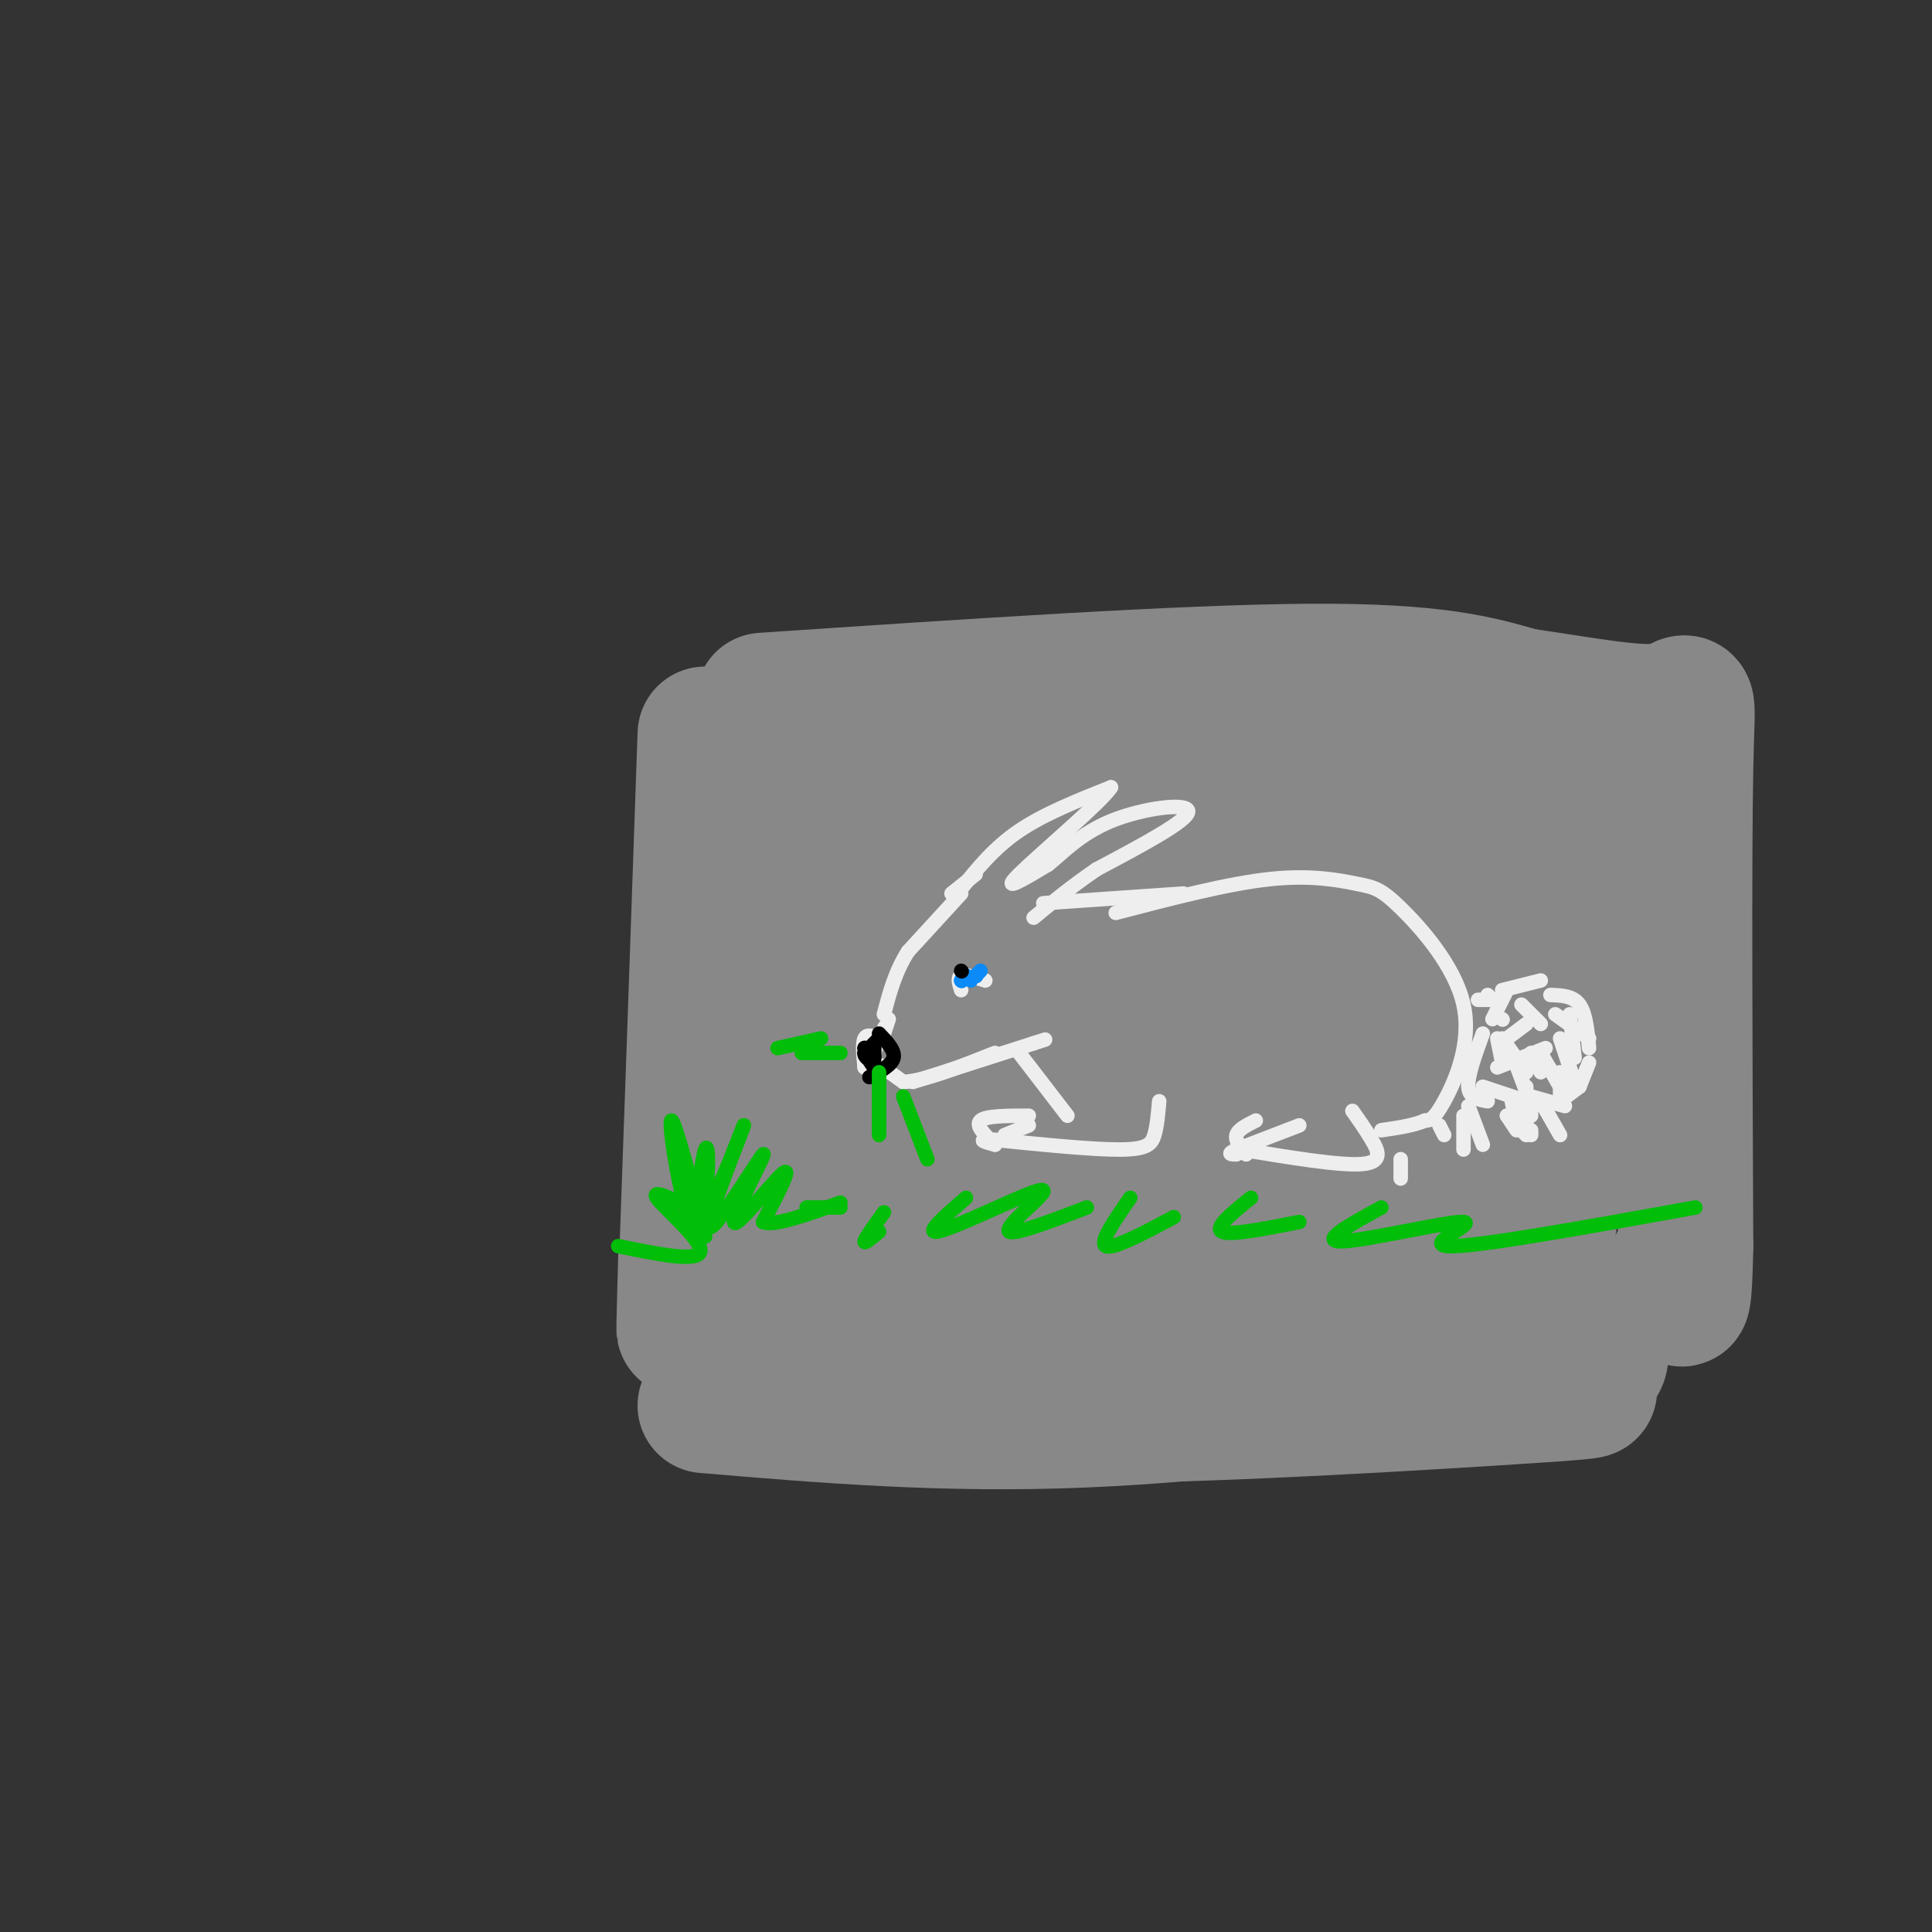 <svg viewBox='0 0 400 400' version='1.1' xmlns='http://www.w3.org/2000/svg' xmlns:xlink='http://www.w3.org/1999/xlink'><rect x="0" y="0" width="400" height="400" fill="#333333" stroke="none"/><g fill='none' stroke='rgb(136,136,136)' stroke-width='28' stroke-linecap='round' stroke-linejoin='round'><path d='M146,152c-1.667,48.000 -3.333,96.000 -4,114c-0.667,18.000 -0.333,6.000 0,-6'/><path d='M158,145c43.417,-2.917 86.833,-5.833 113,-6c26.167,-0.167 35.083,2.417 44,5'/><path d='M315,144c13.357,1.917 24.750,4.208 30,3c5.250,-1.208 4.357,-5.917 4,12c-0.357,17.917 -0.179,58.458 0,99'/><path d='M349,258c-0.333,17.167 -1.167,10.583 -2,4'/><path d='M146,291c24.750,2.083 49.500,4.167 78,3c28.500,-1.167 60.750,-5.583 93,-10'/><path d='M174,169c-3.844,-0.911 -7.689,-1.822 4,-4c11.689,-2.178 38.911,-5.622 64,-5c25.089,0.622 48.044,5.311 71,10'/><path d='M191,175c-11.000,1.958 -22.000,3.917 -12,3c10.000,-0.917 41.000,-4.708 67,-5c26.000,-0.292 47.000,2.917 57,5c10.000,2.083 9.000,3.042 8,4'/><path d='M323,161c-0.446,-8.190 -0.893,-16.381 0,-7c0.893,9.381 3.125,36.333 2,60c-1.125,23.667 -5.607,44.048 -6,54c-0.393,9.952 3.304,9.476 7,9'/><path d='M326,277c1.167,1.500 0.583,0.750 0,0'/><path d='M329,277c1.604,1.568 3.209,3.136 2,5c-1.209,1.864 -5.231,4.026 -4,5c1.231,0.974 7.716,0.762 -11,2c-18.716,1.238 -62.633,3.925 -87,4c-24.367,0.075 -29.183,-2.463 -34,-5'/><path d='M197,218c-2.154,-5.154 -4.309,-10.308 -7,-16c-2.691,-5.692 -5.919,-11.923 -7,0c-1.081,11.923 -0.016,41.999 -1,53c-0.984,11.001 -4.016,2.928 -6,-20c-1.984,-22.928 -2.919,-60.711 -6,-52c-3.081,8.711 -8.309,63.918 -10,85c-1.691,21.082 0.154,8.041 2,-5'/><path d='M162,263c3.673,-17.648 11.855,-59.267 14,-75c2.145,-15.733 -1.746,-5.581 -6,10c-4.254,15.581 -8.869,36.589 -4,37c4.869,0.411 19.223,-19.777 27,-29c7.777,-9.223 8.979,-7.483 18,-8c9.021,-0.517 25.863,-3.291 41,-3c15.137,0.291 28.568,3.645 42,7'/><path d='M294,202c5.969,-0.194 -0.108,-4.178 -32,0c-31.892,4.178 -89.599,16.517 -86,16c3.599,-0.517 68.506,-13.891 98,-19c29.494,-5.109 23.577,-1.952 24,0c0.423,1.952 7.185,2.698 10,4c2.815,1.302 1.681,3.158 -8,5c-9.681,1.842 -27.909,3.669 -47,8c-19.091,4.331 -39.046,11.165 -59,18'/><path d='M194,234c-14.752,5.953 -22.131,11.834 -28,16c-5.869,4.166 -10.229,6.616 11,0c21.229,-6.616 68.045,-22.298 92,-29c23.955,-6.702 25.049,-4.426 27,-3c1.951,1.426 4.760,2.001 -10,7c-14.760,4.999 -47.089,14.423 -76,24c-28.911,9.577 -54.403,19.308 -41,18c13.403,-1.308 65.702,-13.654 118,-26'/><path d='M287,241c28.047,-6.827 39.165,-10.896 5,0c-34.165,10.896 -113.611,36.756 -120,41c-6.389,4.244 60.280,-13.126 90,-20c29.720,-6.874 22.491,-3.250 22,-1c-0.491,2.250 5.754,3.125 12,4'/><path d='M296,265c3.080,-12.125 4.781,-44.437 7,-46c2.219,-1.563 4.956,27.622 7,37c2.044,9.378 3.397,-1.052 1,-3c-2.397,-1.948 -8.542,4.586 -15,8c-6.458,3.414 -13.229,3.707 -20,4'/><path d='M276,265c-9.911,1.911 -24.689,4.689 -30,6c-5.311,1.311 -1.156,1.156 3,1'/></g>
<g fill='none' stroke='rgb(238,238,238)' stroke-width='3' stroke-linecap='round' stroke-linejoin='round'><path d='M199,185c0.000,0.000 -11.000,12.000 -11,12'/><path d='M188,197c-2.667,4.167 -3.833,8.583 -5,13'/><path d='M184,211c0.000,0.000 -1.000,3.000 -1,3'/><path d='M182,215c0.000,0.000 -1.000,3.000 -1,3'/><path d='M182,215c-1.250,-0.500 -2.500,-1.000 -3,0c-0.500,1.000 -0.250,3.500 0,6'/><path d='M179,221c0.933,-0.978 3.267,-6.422 4,-8c0.733,-1.578 -0.133,0.711 -1,3'/><path d='M180,219c0.000,0.000 7.000,5.000 7,5'/><path d='M187,224c4.333,-0.167 11.667,-3.083 19,-6'/><path d='M189,224c0.000,0.000 25.000,-8.000 25,-8'/><path d='M214,216c4.167,-1.333 2.083,-0.667 0,0'/><path d='M197,185c0.000,0.000 5.000,-4.000 5,-4'/><path d='M199,184c3.417,-4.250 6.833,-8.500 12,-12c5.167,-3.500 12.083,-6.250 19,-9'/><path d='M230,163c-1.533,2.689 -14.867,13.911 -19,18c-4.133,4.089 0.933,1.044 6,-2'/><path d='M217,179c2.690,-2.083 6.417,-6.292 13,-9c6.583,-2.708 16.024,-3.917 16,-2c-0.024,1.917 -9.512,6.958 -19,12'/><path d='M227,180c-5.333,3.667 -9.167,6.833 -13,10'/><path d='M216,187c0.000,0.000 29.000,-2.000 29,-2'/><path d='M231,189c11.647,-3.041 23.294,-6.083 32,-7c8.706,-0.917 14.471,0.290 18,1c3.529,0.710 4.822,0.922 9,5c4.178,4.078 11.240,12.021 13,20c1.760,7.979 -1.783,15.994 -4,20c-2.217,4.006 -3.109,4.003 -4,4'/><path d='M295,232c-2.167,1.000 -5.583,1.500 -9,2'/><path d='M211,218c0.000,0.000 10.000,13.000 10,13'/><path d='M240,228c-0.222,2.578 -0.444,5.156 -1,7c-0.556,1.844 -1.444,2.956 -7,3c-5.556,0.044 -15.778,-0.978 -26,-2'/><path d='M206,236c-4.333,-0.167 -2.167,0.417 0,1'/><path d='M213,233c0.000,0.000 -5.000,2.000 -5,2'/><path d='M280,230c1.356,1.911 2.711,3.822 4,6c1.289,2.178 2.511,4.622 -2,5c-4.511,0.378 -14.756,-1.311 -25,-3'/><path d='M269,233c0.000,0.000 -13.000,5.000 -13,5'/><path d='M256,238c-2.167,1.000 -1.083,1.000 0,1'/><path d='M199,205c-0.417,-1.333 -0.833,-2.667 0,-3c0.833,-0.333 2.917,0.333 5,1'/></g>
<g fill='none' stroke='rgb(0,0,0)' stroke-width='3' stroke-linecap='round' stroke-linejoin='round'><path d='M182,214c1.667,1.750 3.333,3.500 3,5c-0.333,1.500 -2.667,2.750 -5,4'/><path d='M179,218c1.000,1.583 2.000,3.167 2,3c0.000,-0.167 -1.000,-2.083 -2,-4'/><path d='M179,217c0.000,-0.333 1.000,0.833 2,2'/><path d='M182,215c0.000,0.000 -3.000,3.000 -3,3'/><path d='M179,218c-0.167,0.833 0.917,1.417 2,2'/><path d='M181,217c0.000,0.000 0.000,2.000 0,2'/></g>
<g fill='none' stroke='rgb(238,238,238)' stroke-width='3' stroke-linecap='round' stroke-linejoin='round'><path d='M290,240c0.000,0.000 0.000,4.000 0,4'/><path d='M298,233c0.000,0.000 1.000,2.000 1,2'/><path d='M303,231c0.000,0.000 0.000,7.000 0,7'/><path d='M304,229c0.000,0.000 3.000,8.000 3,8'/><path d='M307,225c0.000,0.000 9.000,3.000 9,3'/><path d='M310,221c0.000,0.000 10.000,-4.000 10,-4'/><path d='M312,215c0.000,0.000 4.000,-3.000 4,-3'/><path d='M309,211c0.000,0.000 3.000,-6.000 3,-6'/><path d='M311,205c0.000,0.000 8.000,-2.000 8,-2'/><path d='M315,208c0.000,0.000 4.000,4.000 4,4'/><path d='M317,218c0.000,0.000 2.000,4.000 2,4'/><path d='M319,219c0.000,0.000 5.000,6.000 5,6'/><path d='M316,225c0.000,0.000 0.000,4.000 0,4'/><path d='M317,227c0.000,0.000 7.000,2.000 7,2'/><path d='M323,222c0.000,0.000 0.000,6.000 0,6'/><path d='M313,218c0.000,0.000 3.000,8.000 3,8'/><path d='M311,215c0.000,0.000 5.000,7.000 5,7'/><path d='M310,215c0.000,0.000 1.000,5.000 1,5'/><path d='M307,214c-1.583,4.333 -3.167,8.667 -3,11c0.167,2.333 2.083,2.667 4,3'/><path d='M313,228c0.000,0.000 1.000,5.000 1,5'/><path d='M317,234c0.000,0.000 0.000,1.000 0,1'/><path d='M319,228c0.000,0.000 4.000,7.000 4,7'/><path d='M317,228c0.000,0.000 0.000,3.000 0,3'/><path d='M319,218c0.000,0.000 4.000,7.000 4,7'/><path d='M323,215c0.000,0.000 3.000,9.000 3,9'/><path d='M322,210c0.000,0.000 7.000,5.000 7,5'/><path d='M325,210c0.000,0.000 1.000,9.000 1,9'/><path d='M321,206c2.333,0.083 4.667,0.167 6,2c1.333,1.833 1.667,5.417 2,9'/><path d='M329,220c0.000,0.000 -2.000,5.000 -2,5'/><path d='M327,225c0.000,0.000 -4.000,3.000 -4,3'/><path d='M316,231c0.000,0.000 0.000,2.000 0,2'/><path d='M312,231c0.000,0.000 2.000,3.000 2,3'/><path d='M312,231c0.000,0.000 4.000,4.000 4,4'/><path d='M309,207c0.000,0.000 -3.000,0.000 -3,0'/><path d='M309,207c0.000,0.000 -1.000,-1.000 -1,-1'/><path d='M311,211c0.000,0.000 0.100,0.100 0.1,0.1'/><path d='M213,231c-4.417,0.000 -8.833,0.000 -10,1c-1.167,1.000 0.917,3.000 3,5'/><path d='M260,232c-1.833,0.917 -3.667,1.833 -4,3c-0.333,1.167 0.833,2.583 2,4'/></g>
<g fill='none' stroke='rgb(1,190,9)' stroke-width='3' stroke-linecap='round' stroke-linejoin='round'><path d='M182,222c0.000,0.000 0.000,13.000 0,13'/><path d='M187,227c0.000,0.000 5.000,13.000 5,13'/><path d='M174,218c0.000,0.000 -8.000,0.000 -8,0'/><path d='M170,215c0.000,0.000 -9.000,2.000 -9,2'/><path d='M146,256c-3.183,-12.124 -6.366,-24.247 -7,-24c-0.634,0.247 1.280,12.865 3,18c1.720,5.135 3.244,2.789 4,-2c0.756,-4.789 0.742,-12.020 0,-10c-0.742,2.020 -2.212,13.291 -1,14c1.212,0.709 5.106,-9.146 9,-19'/><path d='M154,233c-1.004,3.006 -8.015,20.021 -7,21c1.015,0.979 10.056,-14.078 11,-15c0.944,-0.922 -6.207,12.290 -6,14c0.207,1.710 7.774,-8.083 10,-10c2.226,-1.917 -0.887,4.041 -4,10'/><path d='M158,253c2.000,1.000 9.000,-1.500 16,-4'/><path d='M145,251c-5.178,-2.511 -10.356,-5.022 -9,-3c1.356,2.022 9.244,8.578 9,11c-0.244,2.422 -8.622,0.711 -17,-1'/><path d='M167,250c0.000,0.000 7.000,0.000 7,0'/><path d='M183,251c-1.917,2.667 -3.833,5.333 -4,6c-0.167,0.667 1.417,-0.667 3,-2'/><path d='M200,248c-4.266,3.687 -8.533,7.375 -6,7c2.533,-0.375 11.864,-4.812 17,-7c5.136,-2.188 6.075,-2.128 4,0c-2.075,2.128 -7.164,6.322 -6,7c1.164,0.678 8.582,-2.161 16,-5'/><path d='M234,248c-3.250,4.667 -6.500,9.333 -5,10c1.500,0.667 7.750,-2.667 14,-6'/><path d='M259,248c-3.833,3.083 -7.667,6.167 -6,7c1.667,0.833 8.833,-0.583 16,-2'/><path d='M286,250c-6.601,3.607 -13.202,7.214 -8,7c5.202,-0.214 22.208,-4.250 25,-4c2.792,0.250 -8.631,4.786 -3,5c5.631,0.214 28.315,-3.893 51,-8'/></g>
<g fill='none' stroke='rgb(11,138,248)' stroke-width='3' stroke-linecap='round' stroke-linejoin='round'><path d='M200,202c0.000,0.000 1.000,1.000 1,1'/><path d='M203,201c0.000,0.000 -1.000,1.000 -1,1'/><path d='M202,202c0.000,0.000 0.100,0.100 0.1,0.1'/><path d='M200,202c0.000,0.000 -1.000,1.000 -1,1'/><path d='M199,203c0.000,0.000 0.100,0.100 0.1,0.1'/></g>
<g fill='none' stroke='rgb(0,0,0)' stroke-width='3' stroke-linecap='round' stroke-linejoin='round'><path d='M199,201c0.000,0.000 0.100,0.100 0.1,0.1'/></g>
</svg>